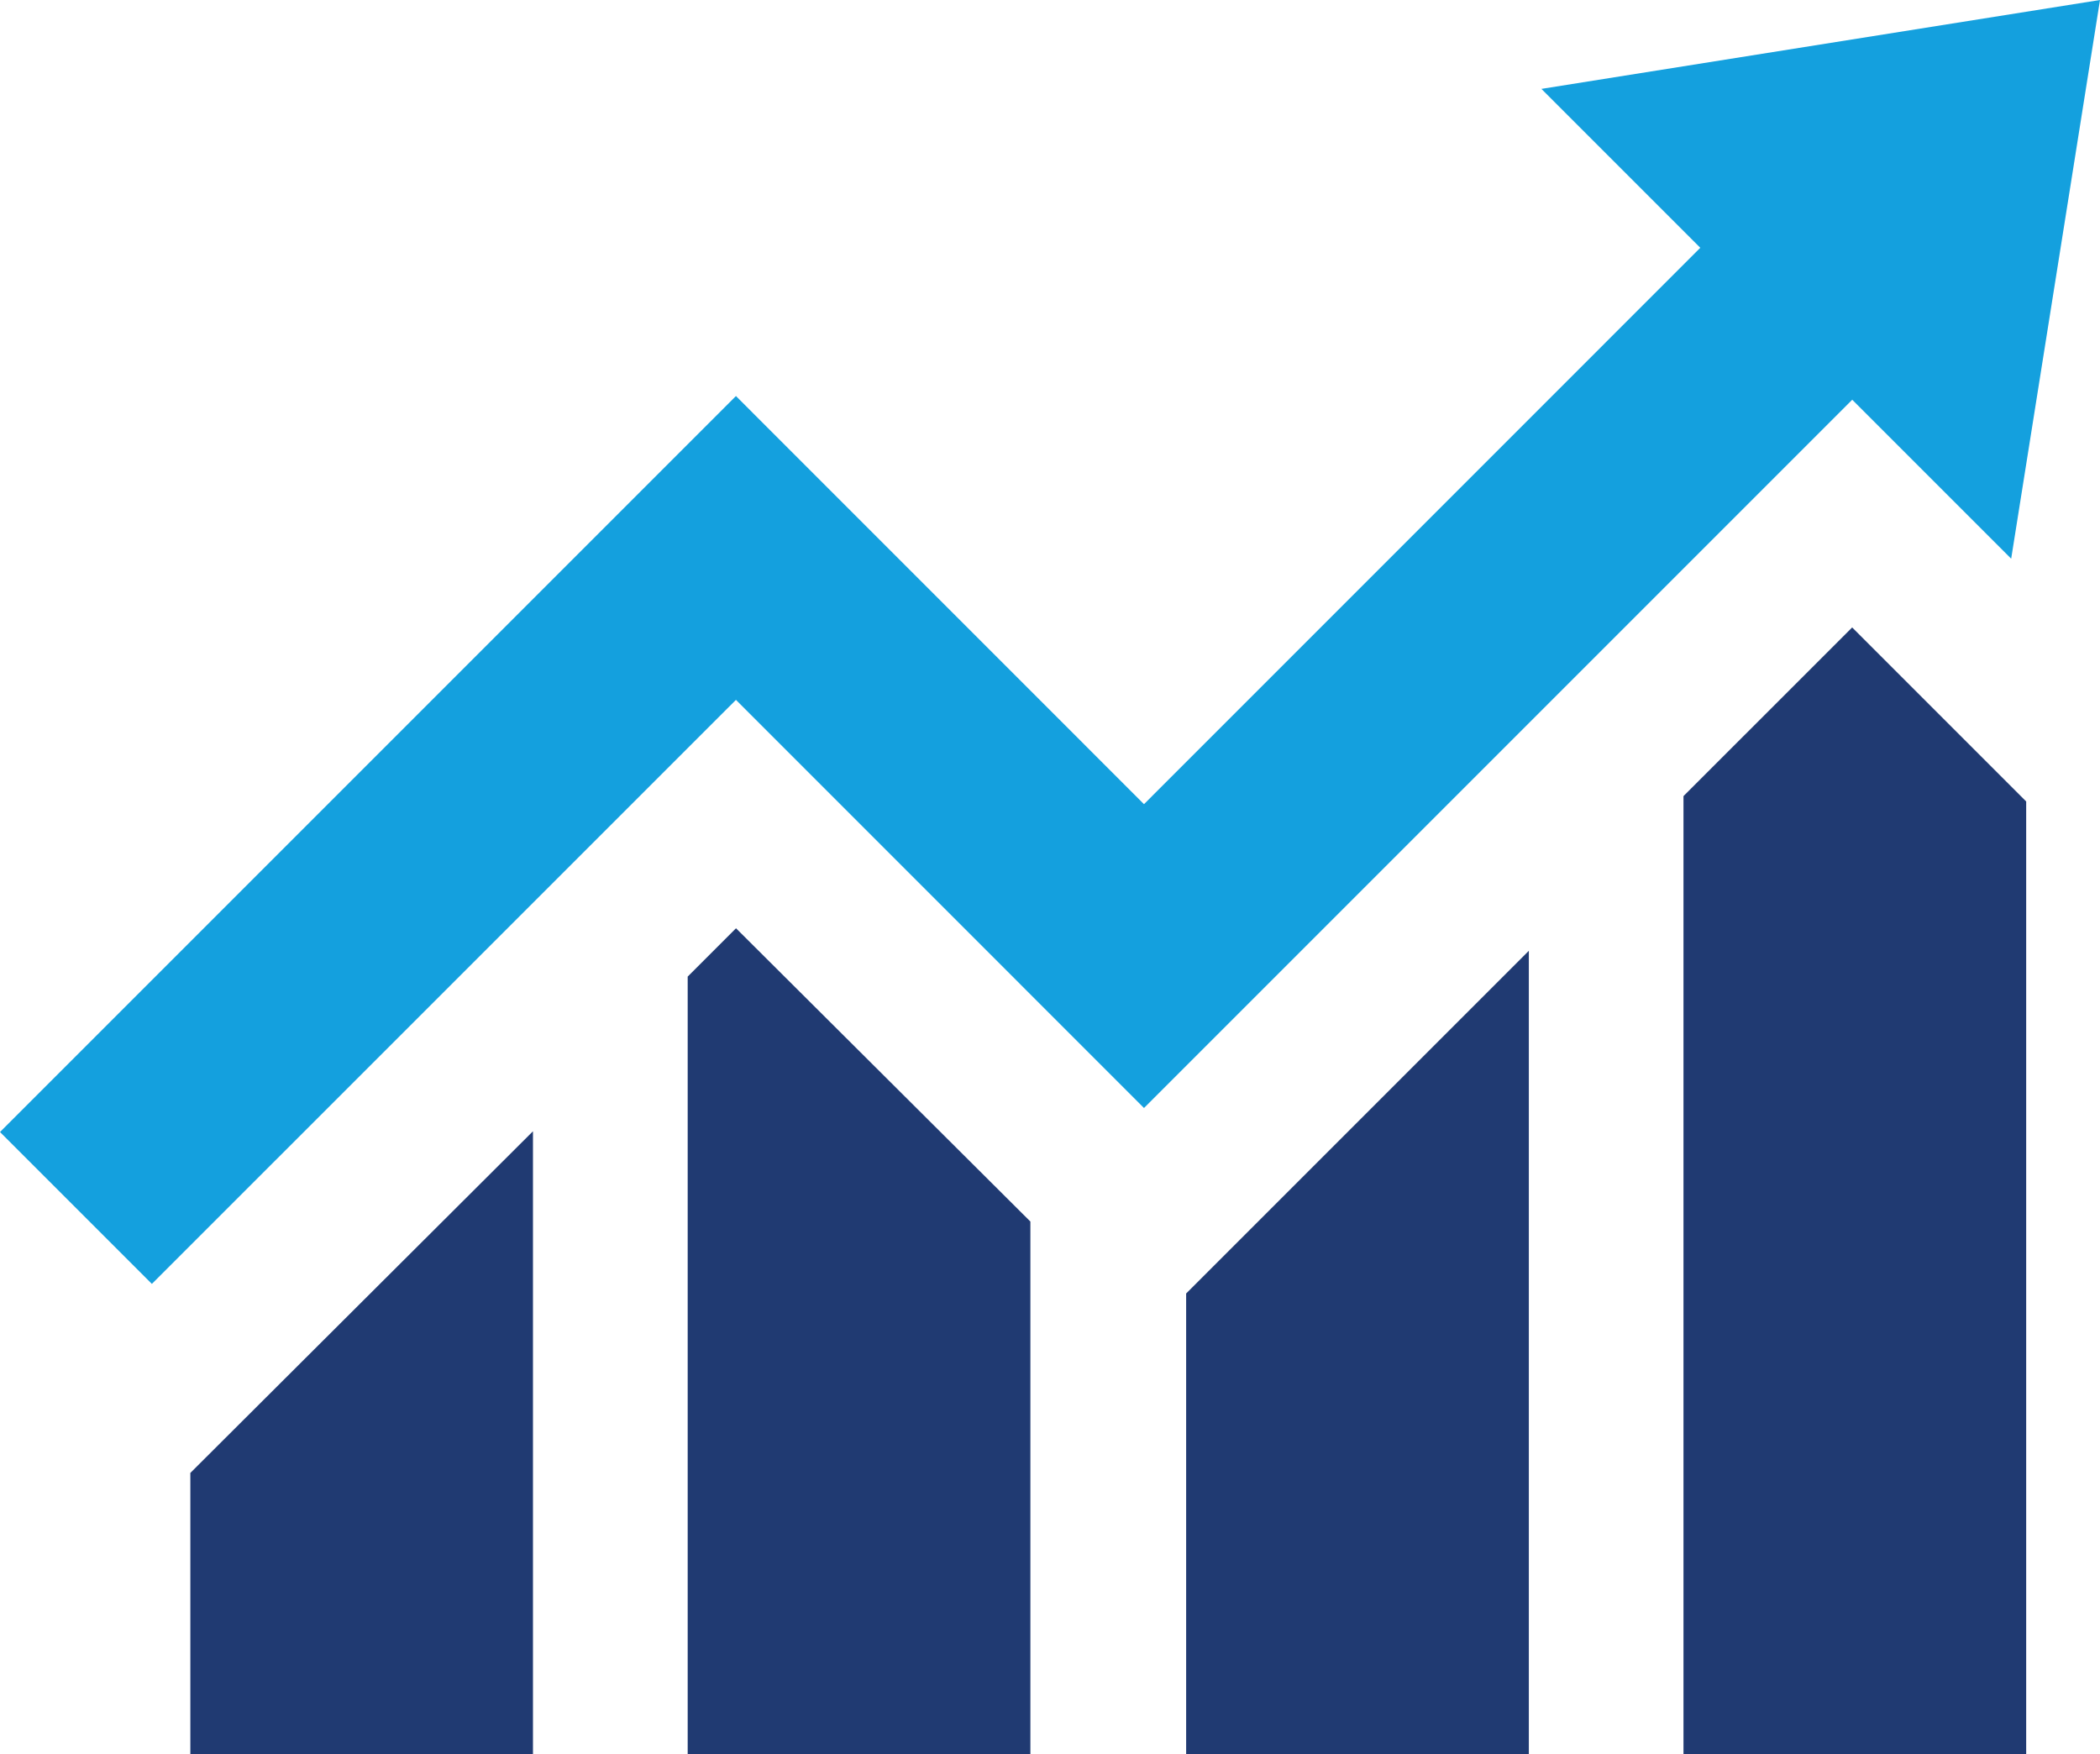 <?xml version="1.0" encoding="UTF-8"?><svg id="Layer_2" xmlns="http://www.w3.org/2000/svg" viewBox="0 0 302.41 252.63"><defs><style>.cls-1{fill:#14a0de;}.cls-2{fill:#203a72;}</style></defs><g id="Layer_1-2"><g><polygon class="cls-2" points="27.41 252.63 76.75 252.63 76.75 162.9 27.41 212.1 27.41 252.63"/><polygon class="cls-2" points="99.03 140.63 99.03 252.63 148.38 252.63 148.38 175.9 105.99 133.67 99.03 140.63"/><polygon class="cls-2" points="170.81 252.63 220.16 252.63 220.16 136.91 170.81 186.26 170.81 252.63"/><polygon class="cls-2" points="266.72 90.35 242.43 114.64 242.43 252.63 291.78 252.63 291.78 115.41 273.22 96.85 266.72 90.35"/><polygon class="cls-1" points="289.62 80.45 302.41 0 221.97 12.8 244.85 35.68 164.74 115.8 105.98 57.03 0 163.01 21.87 184.88 105.98 100.78 164.74 159.55 266.73 57.56 289.62 80.45"/></g></g></svg>